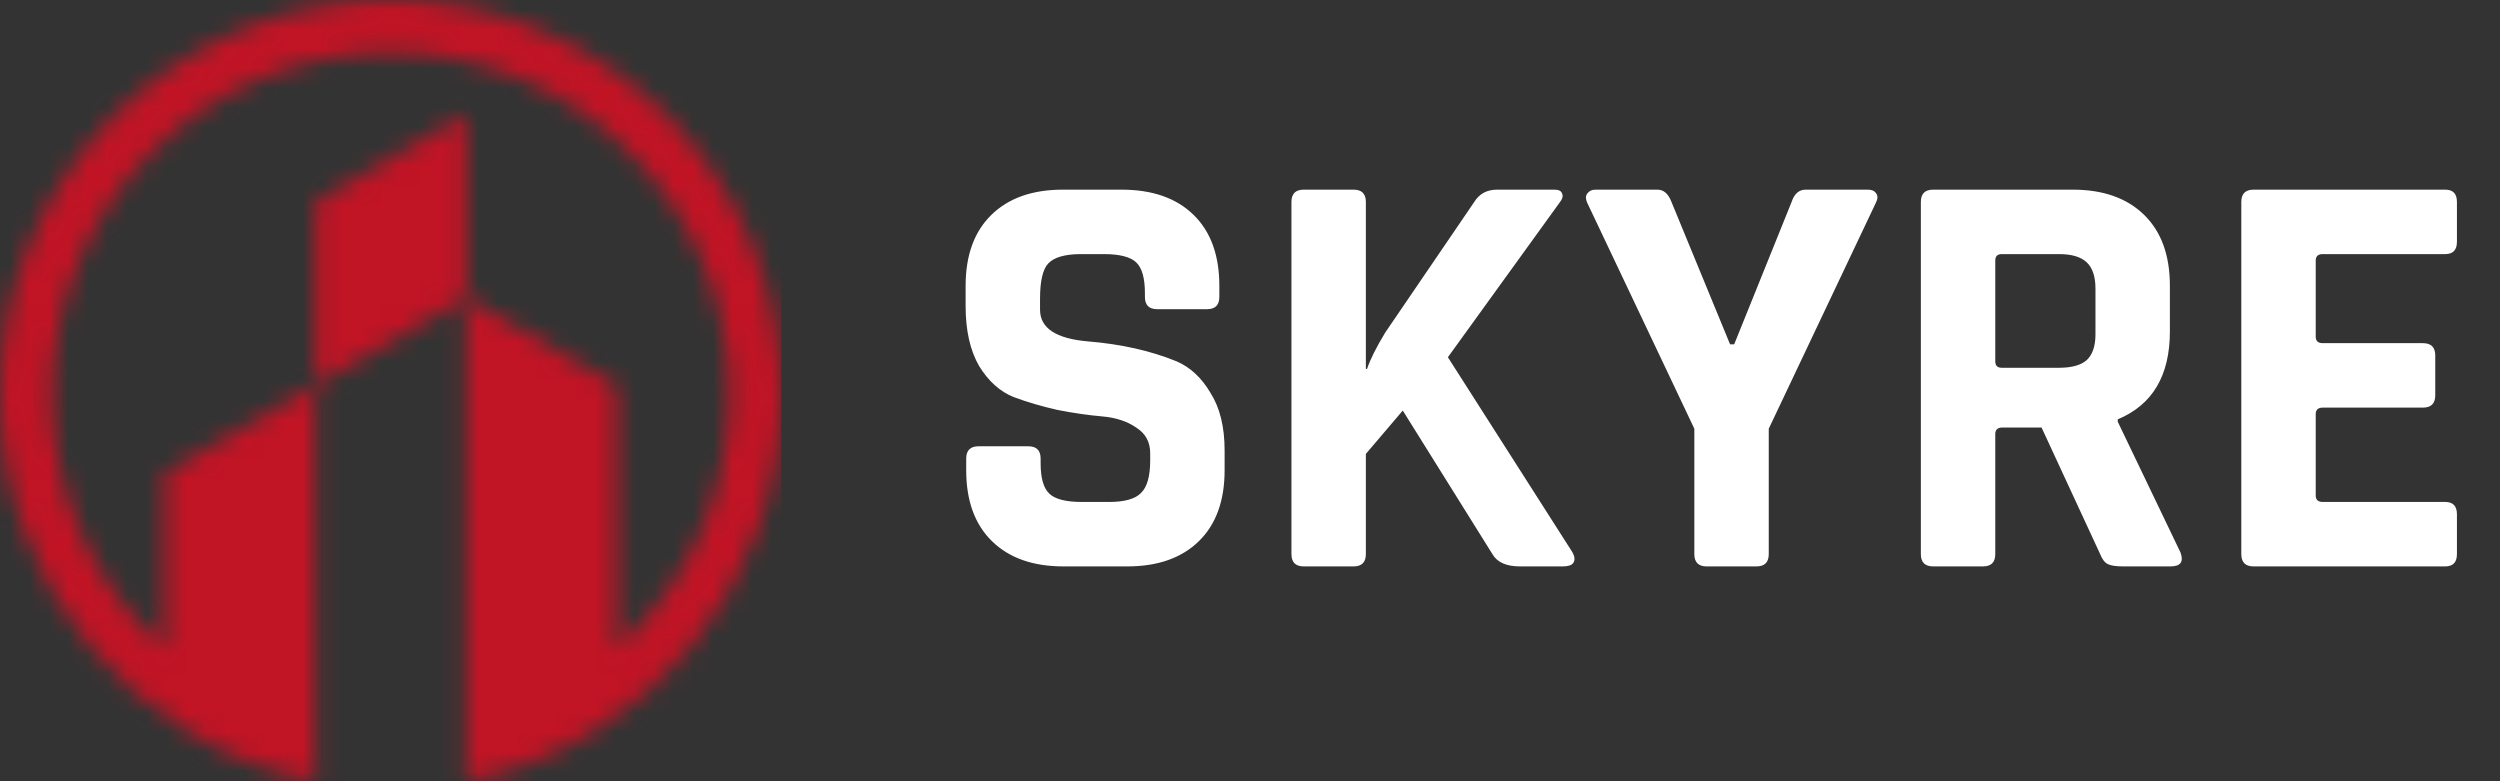 <svg width="128" height="40" viewBox="0 0 128 40" fill="none" xmlns="http://www.w3.org/2000/svg">
<rect x="0" y="0" width="128" height="40" fill="#333333" stroke="none"/>
<mask id="mask0_7885_188" style="mask-type:luminance" maskUnits="userSpaceOnUse" x="0" y="0" width="40" height="40">
<path d="M16.142 19.731L8.425 24.228V33.216C4.75 29.885 2.663 25.179 2.663 20.188C2.663 10.522 10.425 2.688 20 2.688C29.575 2.688 37.337 10.522 37.337 20.188C37.337 25.179 35.25 29.885 31.575 33.216V19.732L23.858 15.235V5.849L16.142 10.345V19.731H16.142ZM16.142 40V19.731L23.858 15.235V40C33.218 38.154 40 29.84 40 20.188C40 9.038 31.046 0 20 0C8.955 0 0 9.038 0 20.188C6.24247e-05 29.84 6.783 38.153 16.142 40Z" fill="white"/>
</mask>
<g mask="url(#mask0_7885_188)">
<path d="M40 0H0V40H40V0Z" fill="#C11425"/>
</g>
<path d="M49.47 24.08V23.48C49.47 23.06 49.68 22.85 50.1 22.85H52.65C53.07 22.85 53.28 23.06 53.28 23.48V23.72C53.28 24.48 53.43 25 53.73 25.28C54.03 25.56 54.58 25.7 55.38 25.7H56.79C57.57 25.7 58.11 25.55 58.41 25.25C58.73 24.95 58.89 24.39 58.89 23.57V23.21C58.89 22.63 58.65 22.19 58.17 21.89C57.71 21.57 57.13 21.38 56.43 21.32C55.73 21.26 54.97 21.15 54.15 20.99C53.35 20.81 52.6 20.59 51.9 20.33C51.2 20.05 50.61 19.52 50.13 18.74C49.67 17.94 49.44 16.92 49.44 15.68V14.63C49.44 13.07 49.88 11.86 50.76 11C51.64 10.14 52.86 9.71 54.42 9.71H57.42C59 9.71 60.23 10.14 61.11 11C61.99 11.86 62.43 13.07 62.43 14.63V15.2C62.43 15.62 62.22 15.83 61.8 15.83H59.25C58.83 15.83 58.62 15.62 58.62 15.2V15.02C58.62 14.24 58.47 13.71 58.17 13.43C57.87 13.15 57.32 13.01 56.52 13.01H55.35C54.53 13.01 53.97 13.17 53.67 13.49C53.39 13.79 53.25 14.39 53.25 15.29V15.86C53.25 16.8 54.07 17.34 55.71 17.48C57.41 17.62 58.92 17.96 60.24 18.5C60.94 18.8 61.52 19.34 61.98 20.12C62.46 20.88 62.7 21.86 62.7 23.06V24.08C62.7 25.64 62.26 26.85 61.38 27.71C60.5 28.57 59.28 29 57.72 29H54.45C52.89 29 51.67 28.57 50.79 27.71C49.91 26.85 49.47 25.64 49.47 24.08ZM69.302 29H66.752C66.332 29 66.122 28.79 66.122 28.37V10.34C66.122 9.92 66.332 9.71 66.752 9.71H69.302C69.722 9.71 69.932 9.92 69.932 10.34V18.89H69.992C70.152 18.41 70.462 17.79 70.922 17.03L75.482 10.34C75.742 9.92 76.132 9.71 76.652 9.71H79.592C79.812 9.71 79.942 9.78 79.982 9.92C80.042 10.04 79.992 10.2 79.832 10.4L74.132 18.29L80.492 28.25C80.632 28.49 80.652 28.68 80.552 28.82C80.472 28.94 80.292 29 80.012 29H77.822C77.122 29 76.652 28.79 76.412 28.37L71.822 21.02L69.932 23.24V28.37C69.932 28.79 69.722 29 69.302 29ZM89.93 29H87.38C86.96 29 86.75 28.79 86.75 28.37V21.95L81.26 10.37C81.18 10.19 81.18 10.04 81.26 9.92C81.36 9.78 81.5 9.71 81.68 9.71H84.86C85.18 9.71 85.42 9.92 85.58 10.34L88.58 17.63H88.79L91.73 10.34C91.87 9.92 92.11 9.71 92.45 9.71H95.63C95.83 9.71 95.97 9.77 96.05 9.89C96.15 10.01 96.15 10.17 96.05 10.37L90.56 21.95V28.37C90.56 28.79 90.35 29 89.93 29ZM101.528 29H98.978C98.558 29 98.348 28.79 98.348 28.37V10.34C98.348 9.92 98.558 9.71 98.978 9.71H106.118C107.678 9.71 108.898 10.14 109.778 11C110.658 11.86 111.098 13.07 111.098 14.63V16.97C111.098 19.23 110.208 20.73 108.428 21.47V21.59L111.638 28.28C111.818 28.76 111.648 29 111.128 29H108.698C108.338 29 108.078 28.96 107.918 28.88C107.758 28.8 107.628 28.63 107.528 28.37L104.528 21.89H102.518C102.278 21.89 102.158 22 102.158 22.22V28.37C102.158 28.79 101.948 29 101.528 29ZM102.488 18.83H105.428C106.068 18.83 106.538 18.7 106.838 18.44C107.138 18.16 107.288 17.72 107.288 17.12V14.78C107.288 14.16 107.138 13.71 106.838 13.43C106.538 13.15 106.068 13.01 105.428 13.01H102.488C102.268 13.01 102.158 13.12 102.158 13.34V18.5C102.158 18.72 102.268 18.83 102.488 18.83ZM125.195 29H115.385C114.965 29 114.755 28.79 114.755 28.37V10.34C114.755 9.92 114.965 9.71 115.385 9.71H125.195C125.595 9.71 125.795 9.92 125.795 10.34V12.38C125.795 12.8 125.595 13.01 125.195 13.01H118.925C118.685 13.01 118.565 13.12 118.565 13.34V17.24C118.565 17.46 118.685 17.57 118.925 17.57H124.055C124.475 17.57 124.685 17.78 124.685 18.2V20.24C124.685 20.66 124.475 20.87 124.055 20.87H118.925C118.685 20.87 118.565 20.98 118.565 21.2V25.37C118.565 25.59 118.685 25.7 118.925 25.7H125.195C125.595 25.7 125.795 25.91 125.795 26.33V28.37C125.795 28.79 125.595 29 125.195 29Z" fill="white"/>
</svg>
